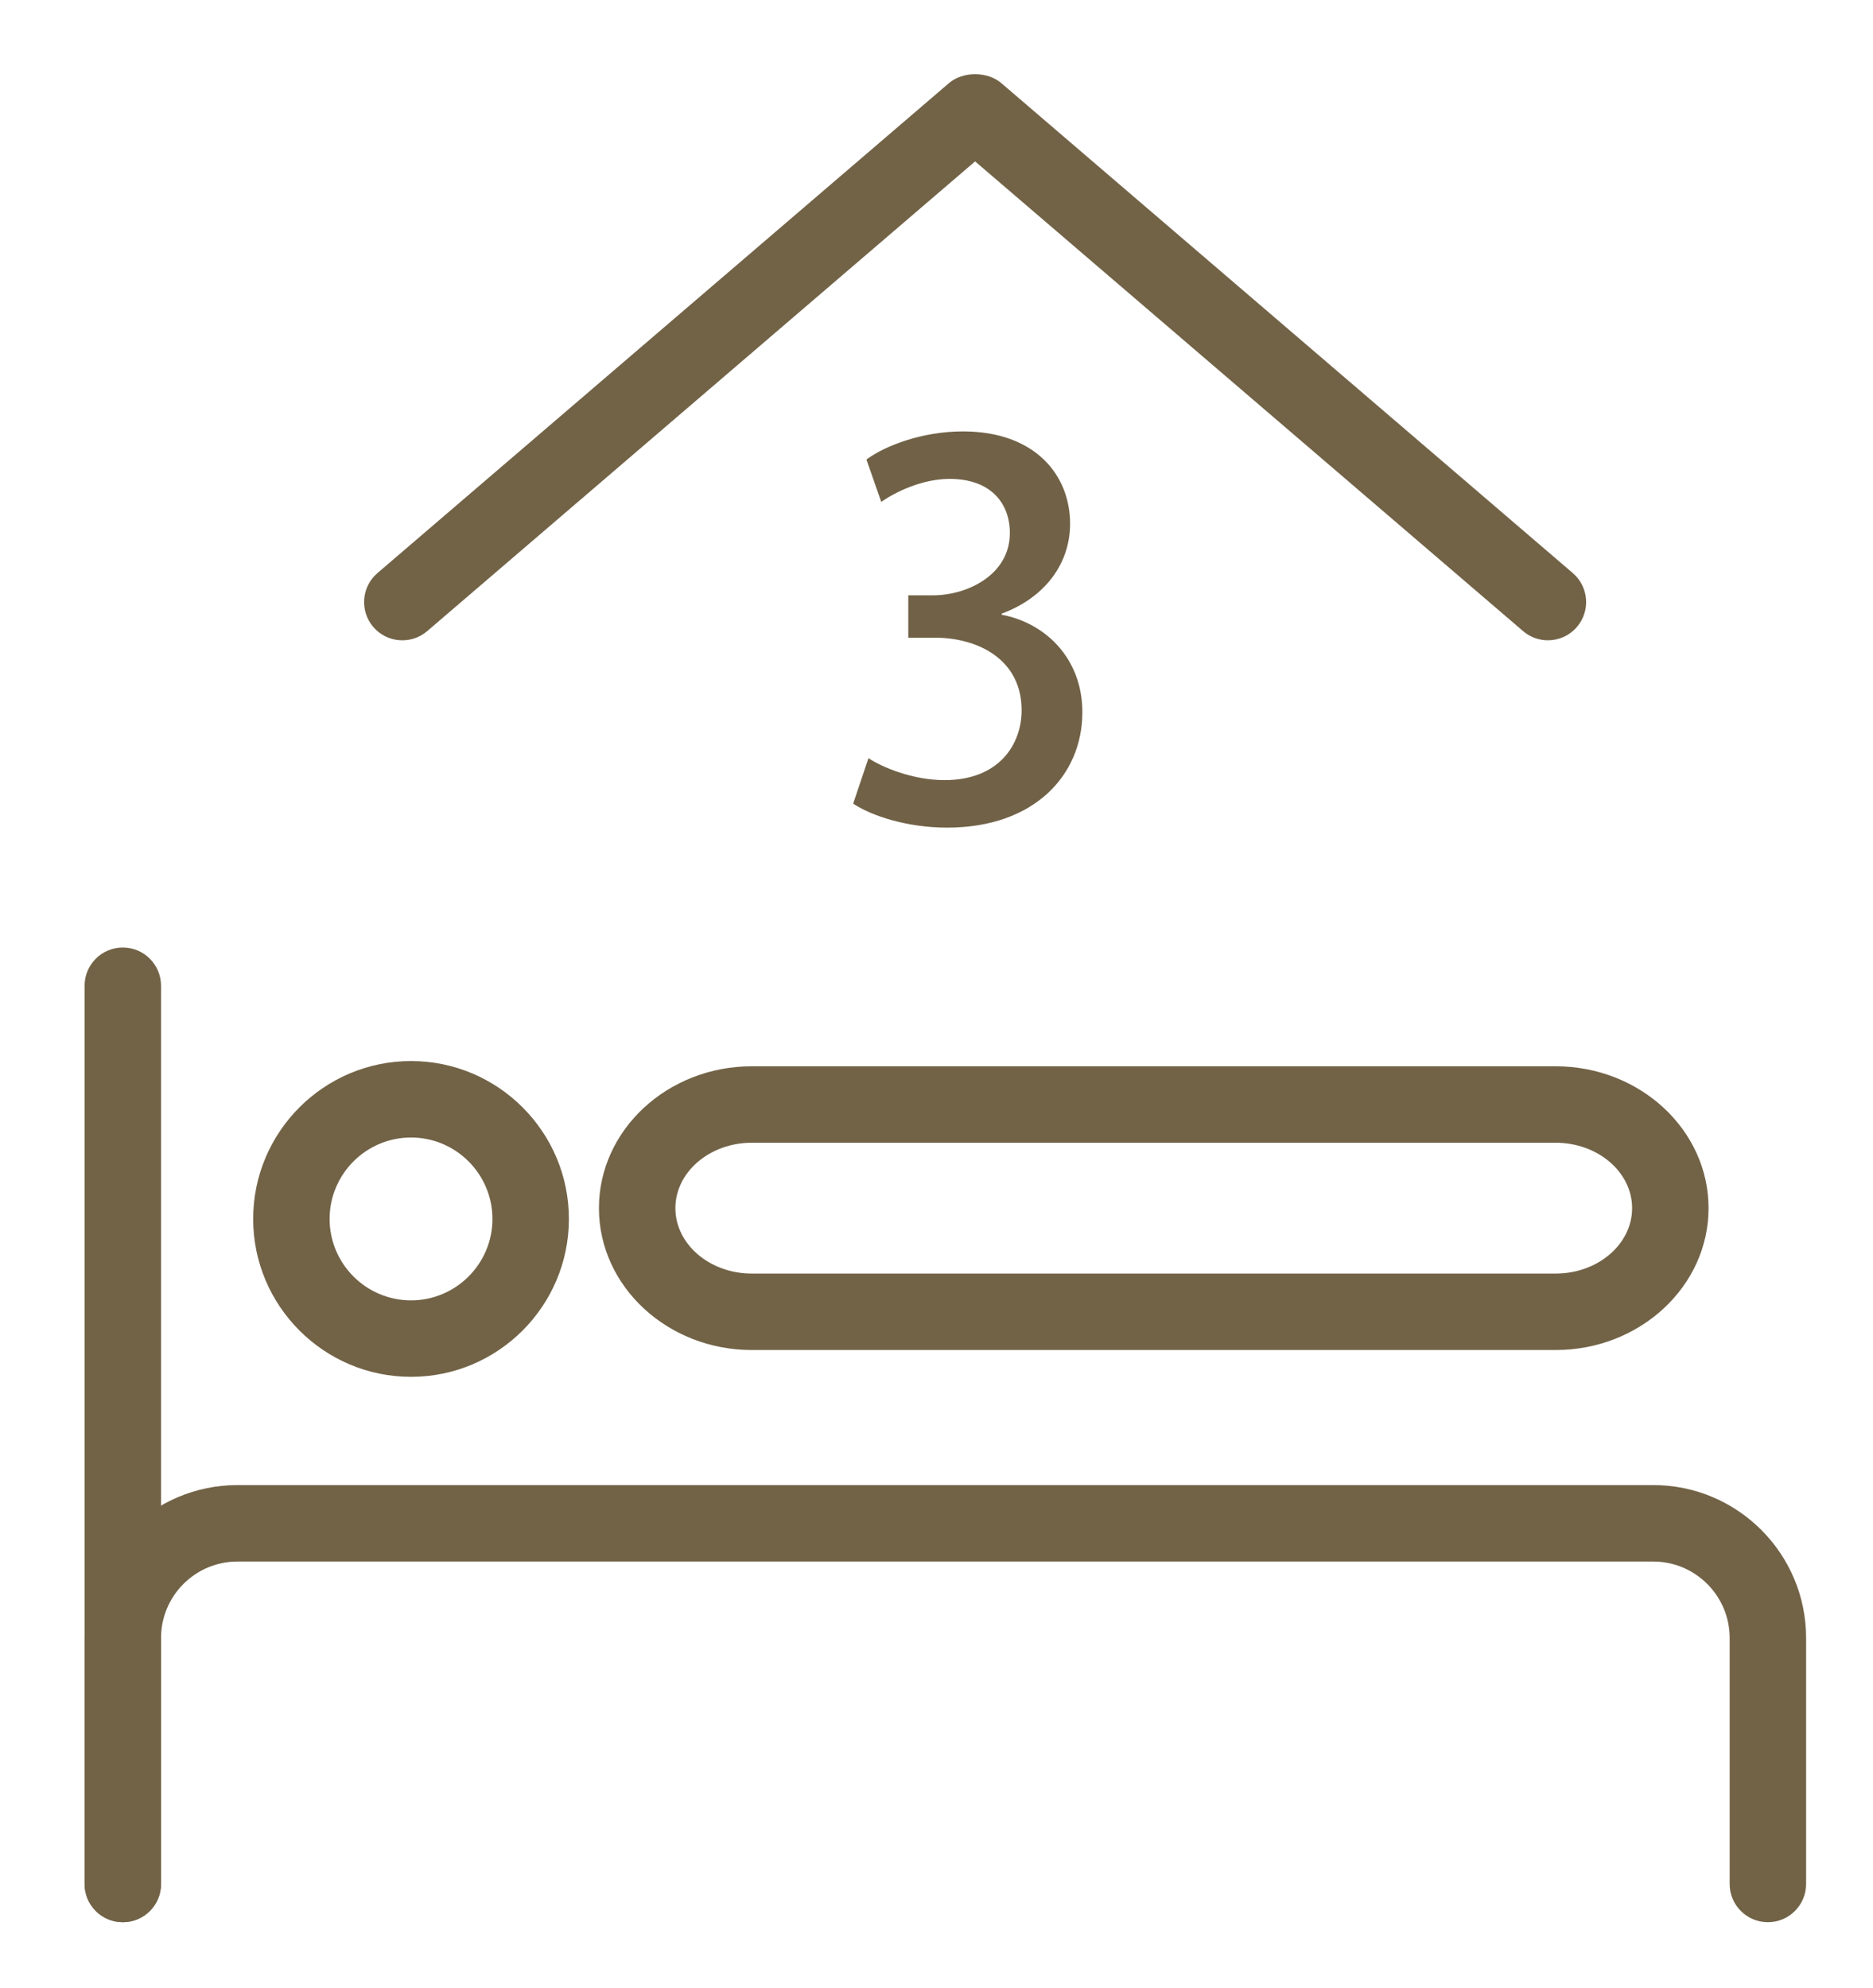 <?xml version="1.0" encoding="utf-8"?>
<!-- Generator: Adobe Illustrator 25.4.1, SVG Export Plug-In . SVG Version: 6.00 Build 0)  -->
<svg version="1.1" id="レイヤー_1" xmlns="http://www.w3.org/2000/svg" xmlns:xlink="http://www.w3.org/1999/xlink" x="0px"
	 y="0px" width="49px" height="52px" viewBox="0 0 49 52" style="enable-background:new 0 0 49 52;" xml:space="preserve">
<style type="text/css">
	.st0{fill:#726347;}
	.st1{fill:#716247;}
</style>
<g>
	<path class="st0" d="M3.213,50.278c-0.552,0-1-0.448-1-1V25.783c0-0.552,0.448-1,1-1s1,0.448,1,1v23.495
		C4.213,49.83,3.765,50.278,3.213,50.278z"/>
</g>
<g>
	<path class="st0" d="M40.697,35.312H19.669c-2.206,0-4-1.665-4-3.711s1.794-3.711,4-3.711h21.029c2.206,0,4,1.665,4,3.711
		S42.903,35.312,40.697,35.312z M19.669,29.89c-1.103,0-2,0.768-2,1.711c0,0.943,0.897,1.711,2,1.711h21.029
		c1.103,0,2-0.768,2-1.711c0-0.944-0.897-1.711-2-1.711H19.669z"/>
</g>
<g>
	<path class="st0" d="M46.25,50.278c-0.552,0-1-0.448-1-1v-6.434c0-1.103-0.897-2-2-2H6.213c-1.103,0-2,0.897-2,2v6.434
		c0,0.552-0.448,1-1,1s-1-0.448-1-1v-6.434c0-2.206,1.794-4,4-4H43.25c2.206,0,4,1.794,4,4v6.434
		C47.25,49.83,46.802,50.278,46.25,50.278z"/>
</g>
<g>
	<path class="st0" d="M10.753,36.013c-2.277,0-4.13-1.853-4.13-4.13s1.853-4.13,4.13-4.13s4.13,1.853,4.13,4.13
		S13.03,36.013,10.753,36.013z M10.753,29.753c-1.174,0-2.13,0.956-2.13,2.13c0,1.174,0.956,2.13,2.13,2.13s2.13-0.956,2.13-2.13
		C12.882,30.709,11.927,29.753,10.753,29.753z"/>
</g>
<g>
	<path class="st0" d="M40.495,16.748c-0.23,0-0.462-0.079-0.65-0.241L25.51,4.222L11.176,16.508c-0.419,0.359-1.051,0.31-1.41-0.108
		c-0.359-0.419-0.311-1.051,0.108-1.41L24.826,2.174c0.362-0.311,1.007-0.311,1.369,0l14.951,12.815
		c0.419,0.359,0.468,0.991,0.108,1.41C41.057,16.63,40.777,16.748,40.495,16.748z"/>
</g>
<g>
	<g>
		<path class="st1" d="M26.206,16.079c1.135,0.213,2.11,1.135,2.11,2.551c0,1.643-1.256,3.018-3.539,3.018
			c-1.042,0-1.977-0.307-2.457-0.628l0.4-1.189c0.361,0.24,1.162,0.574,1.99,0.574c1.429,0,2.017-0.935,2.017-1.83
			c0-1.295-1.095-1.896-2.284-1.896h-0.681v-1.108h0.654c0.868,0,2.003-0.521,2.003-1.629c0-0.788-0.508-1.416-1.576-1.416
			c-0.708,0-1.402,0.334-1.789,0.601l-0.387-1.108c0.508-0.374,1.482-0.735,2.524-0.735c1.883,0,2.804,1.135,2.804,2.417
			c0,1.028-0.641,1.923-1.79,2.35V16.079z"/>
	</g>
</g>
</svg>
